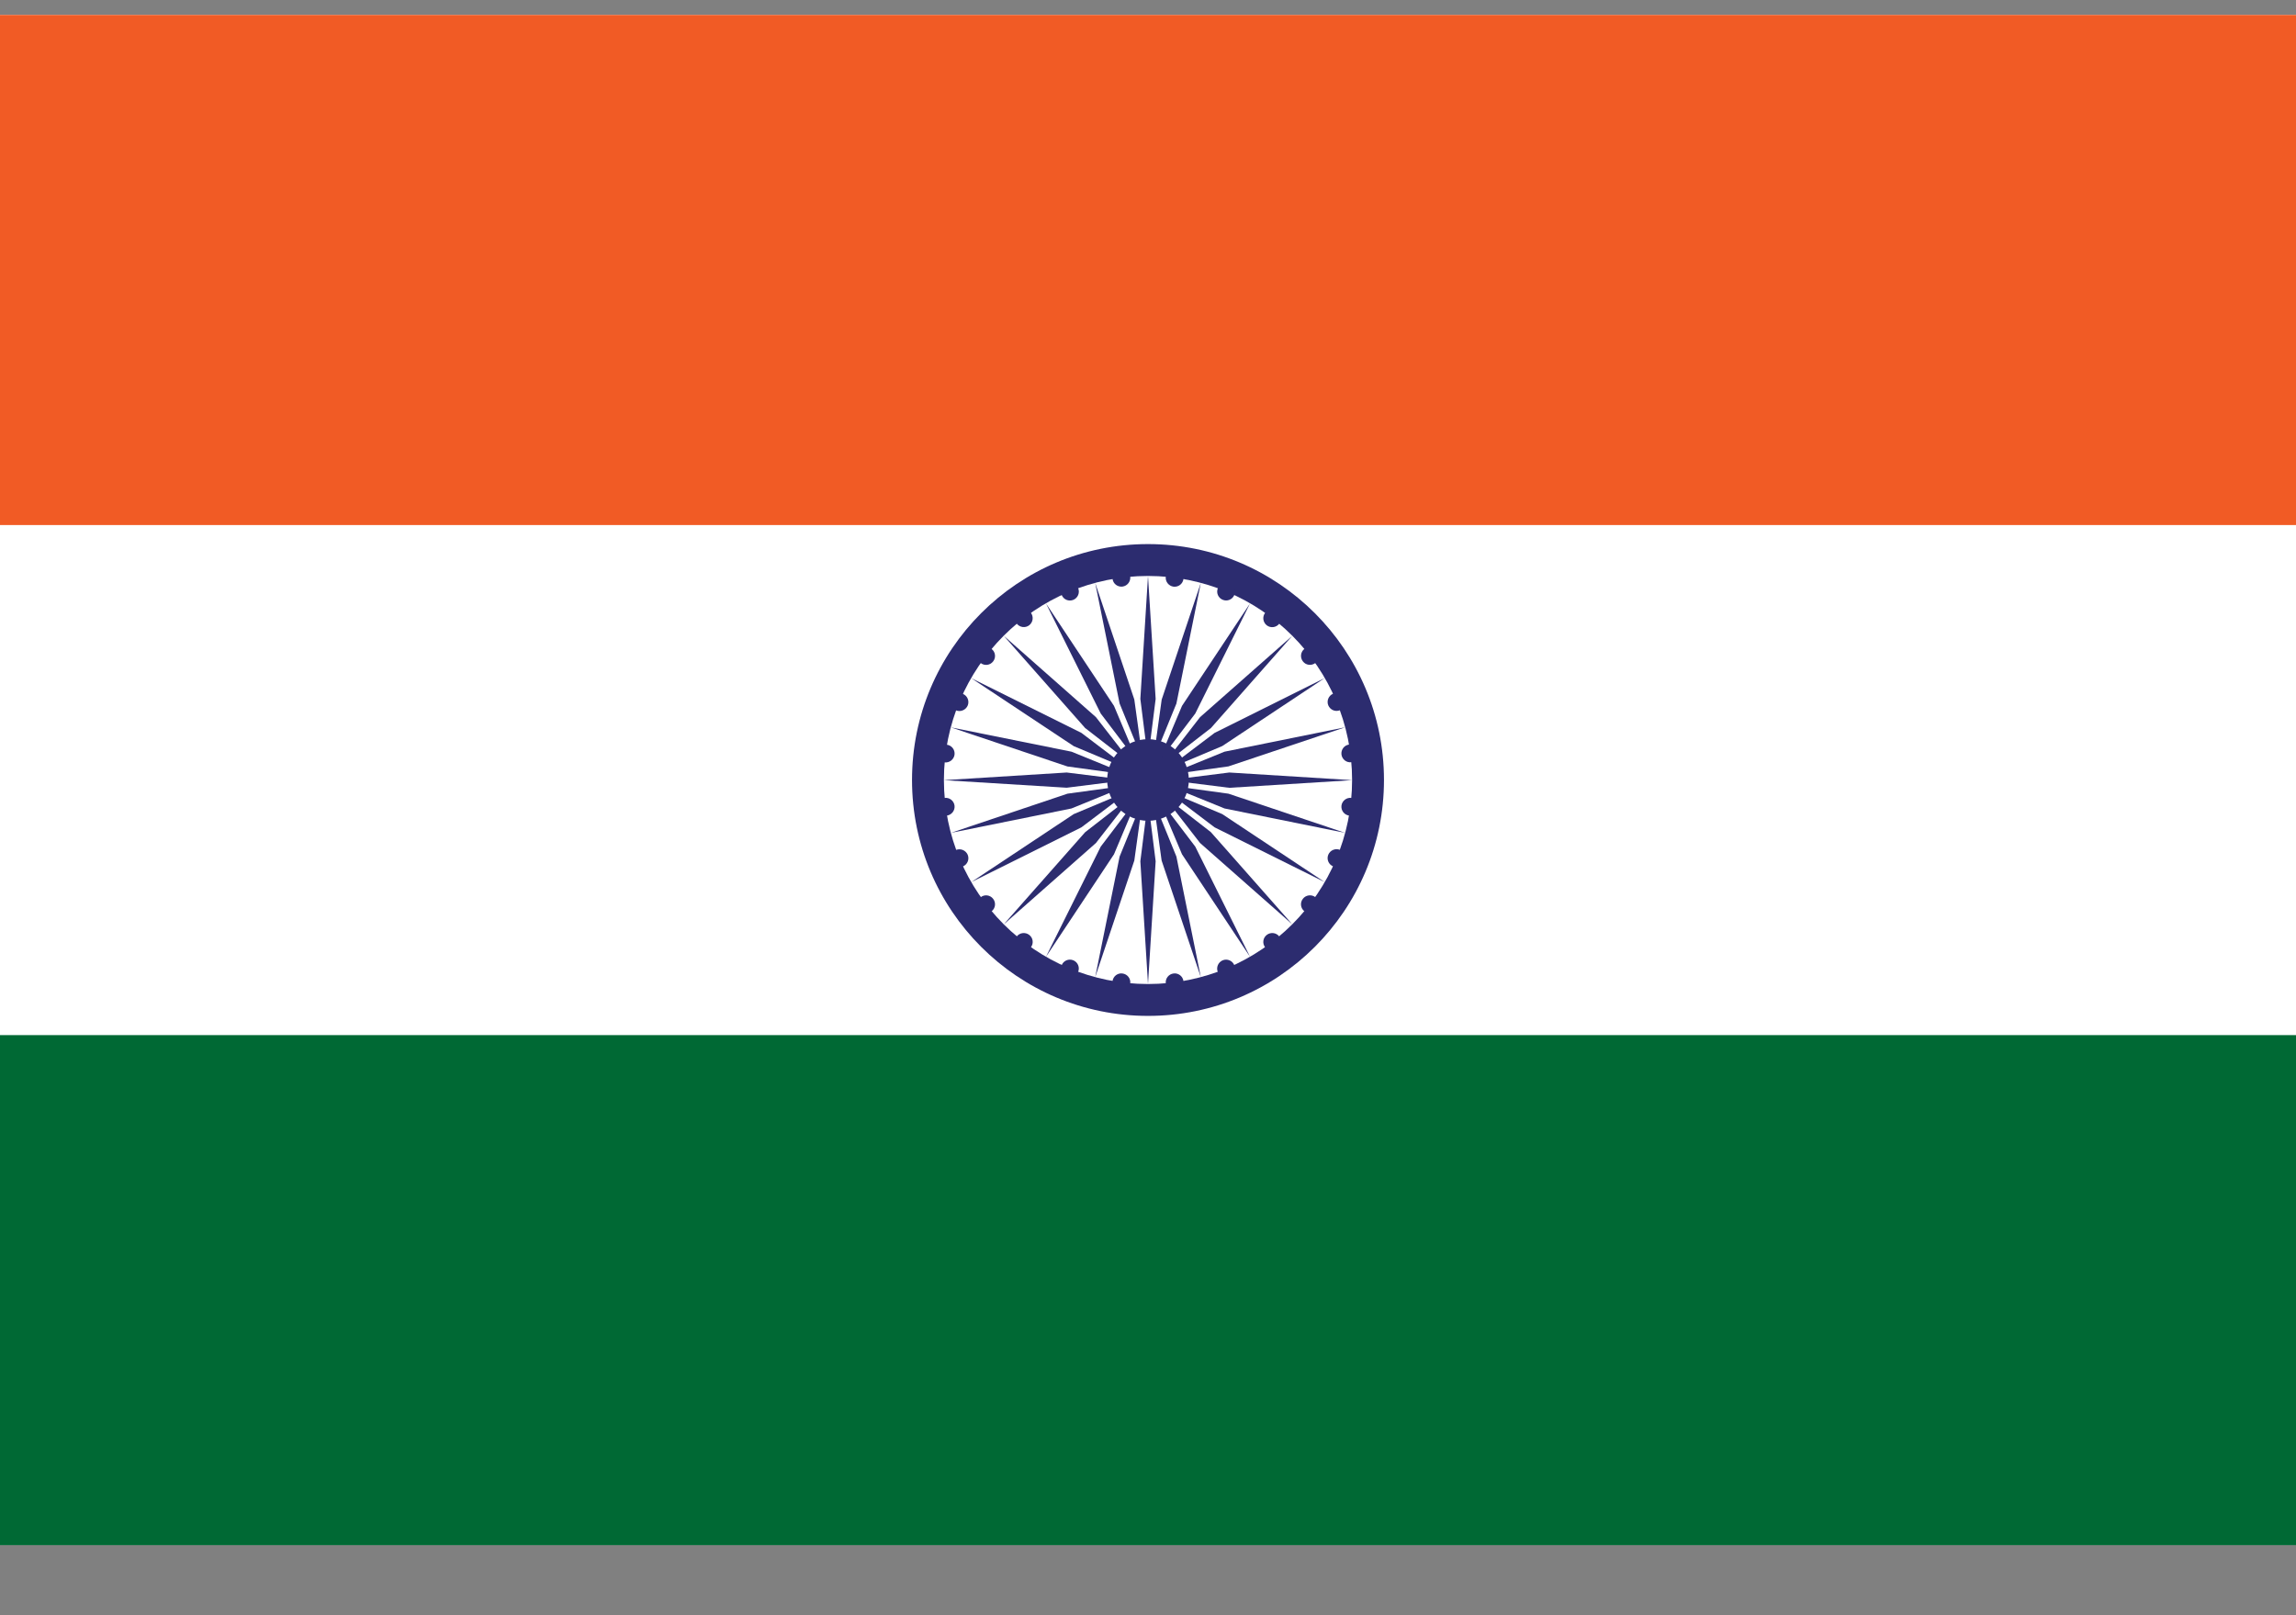 <svg width="27" height="19" viewBox="0 0 27 19" fill="none" xmlns="http://www.w3.org/2000/svg">
<rect x="0" y="0" width="27" height="19" fill="#808080" stroke="none"/>
<g clip-path="url(#clip0_44_1097)">
<path d="M0 0.176H27V18.176H0V0.176Z" fill="white"/>
<path d="M0 0.176H27V6.176H0V0.176Z" fill="#F15B25"/>
<path d="M0 12.176H27V18.176H0V12.176Z" fill="#006934"/>
<path d="M13.5 11.95C15.033 11.95 16.275 10.708 16.275 9.175C16.275 7.643 15.033 6.4 13.5 6.4C11.967 6.4 10.725 7.643 10.725 9.175C10.725 10.708 11.967 11.95 13.5 11.95Z" fill="#2C2C6F"/>
<path d="M13.5 11.575C14.825 11.575 15.9 10.501 15.9 9.175C15.9 7.85 14.825 6.775 13.5 6.775C12.175 6.775 11.1 7.85 11.1 9.175C11.1 10.501 12.175 11.575 13.5 11.575Z" fill="white"/>
<path d="M13.5 9.655C13.765 9.655 13.98 9.44 13.98 9.175C13.98 8.91 13.765 8.695 13.5 8.695C13.235 8.695 13.02 8.91 13.02 9.175C13.02 9.44 13.235 9.655 13.5 9.655Z" fill="#2C2C6F"/>
<path d="M13.5 6.776L13.59 8.221L13.5 8.936L13.41 8.221L13.5 6.776Z" fill="#2C2C6F"/>
<path d="M13.8 6.901C13.857 6.908 13.91 6.868 13.917 6.81C13.925 6.753 13.884 6.7 13.827 6.692C13.77 6.685 13.717 6.725 13.709 6.783C13.702 6.84 13.742 6.893 13.8 6.901Z" fill="#2C2C6F"/>
<path d="M13.5 11.575L13.41 10.131L13.5 9.416L13.59 10.131L13.5 11.575Z" fill="#2C2C6F"/>
<path d="M13.2 11.451C13.143 11.443 13.09 11.484 13.083 11.541C13.075 11.599 13.116 11.652 13.173 11.659C13.231 11.667 13.283 11.626 13.291 11.569C13.299 11.511 13.258 11.459 13.2 11.451Z" fill="#2C2C6F"/>
<path d="M14.121 6.857L13.834 8.276L13.562 8.943L13.661 8.229L14.121 6.857Z" fill="#2C2C6F"/>
<path d="M14.378 7.055C14.432 7.078 14.493 7.052 14.515 6.999C14.538 6.945 14.512 6.884 14.459 6.861C14.405 6.839 14.344 6.865 14.322 6.918C14.299 6.972 14.325 7.033 14.378 7.055Z" fill="#2C2C6F"/>
<path d="M12.879 11.494L13.166 10.076L13.438 9.409L13.339 10.123L12.879 11.494Z" fill="#2C2C6F"/>
<path d="M12.622 11.296C12.568 11.274 12.507 11.299 12.485 11.353C12.462 11.406 12.488 11.468 12.541 11.49C12.595 11.512 12.656 11.487 12.678 11.433C12.701 11.38 12.675 11.318 12.622 11.296Z" fill="#2C2C6F"/>
<path d="M14.7 7.098L14.056 8.393L13.62 8.968L13.9 8.303L14.7 7.098Z" fill="#2C2C6F"/>
<path d="M14.897 7.356C14.943 7.391 15.009 7.382 15.044 7.336C15.08 7.29 15.071 7.224 15.025 7.189C14.979 7.154 14.913 7.162 14.878 7.208C14.842 7.254 14.851 7.32 14.897 7.356Z" fill="#2C2C6F"/>
<path d="M12.3 11.255L12.944 9.959L13.38 9.385L13.1 10.049L12.3 11.255Z" fill="#2C2C6F"/>
<path d="M12.103 10.997C12.057 10.962 11.991 10.97 11.956 11.016C11.92 11.062 11.929 11.128 11.975 11.164C12.021 11.199 12.087 11.19 12.122 11.144C12.158 11.098 12.149 11.032 12.103 10.997Z" fill="#2C2C6F"/>
<path d="M15.197 7.479L14.24 8.564L13.67 9.006L14.112 8.436L15.197 7.479Z" fill="#2C2C6F"/>
<path d="M15.321 7.779C15.356 7.826 15.422 7.834 15.468 7.799C15.514 7.764 15.523 7.698 15.487 7.652C15.452 7.606 15.386 7.597 15.34 7.632C15.294 7.668 15.286 7.733 15.321 7.779Z" fill="#2C2C6F"/>
<path d="M11.803 10.874L12.761 9.789L13.33 9.347L12.888 9.916L11.803 10.874Z" fill="#2C2C6F"/>
<path d="M11.679 10.573C11.644 10.527 11.578 10.518 11.532 10.554C11.486 10.589 11.477 10.655 11.513 10.701C11.548 10.747 11.614 10.756 11.66 10.72C11.706 10.685 11.715 10.619 11.679 10.573Z" fill="#2C2C6F"/>
<path d="M15.578 7.976L14.373 8.776L13.708 9.056L14.283 8.621L15.578 7.976Z" fill="#2C2C6F"/>
<path d="M15.62 8.297C15.643 8.351 15.704 8.377 15.758 8.354C15.811 8.332 15.836 8.271 15.814 8.217C15.792 8.164 15.731 8.138 15.677 8.16C15.624 8.182 15.598 8.244 15.62 8.297Z" fill="#2C2C6F"/>
<path d="M11.422 10.376L12.627 9.576L13.292 9.297L12.717 9.732L11.422 10.376Z" fill="#2C2C6F"/>
<path d="M11.38 10.055C11.357 10.002 11.296 9.976 11.242 9.998C11.189 10.02 11.164 10.082 11.186 10.135C11.208 10.189 11.269 10.214 11.323 10.192C11.376 10.17 11.402 10.109 11.38 10.055Z" fill="#2C2C6F"/>
<path d="M15.818 8.555L14.446 9.015L13.732 9.114L14.4 8.842L15.818 8.555Z" fill="#2C2C6F"/>
<path d="M15.775 8.876C15.783 8.933 15.835 8.974 15.893 8.966C15.95 8.958 15.991 8.906 15.983 8.848C15.976 8.791 15.923 8.75 15.866 8.758C15.808 8.765 15.768 8.818 15.775 8.876Z" fill="#2C2C6F"/>
<path d="M11.182 9.797L12.553 9.336L13.267 9.238L12.6 9.51L11.182 9.797Z" fill="#2C2C6F"/>
<path d="M11.225 9.476C11.217 9.418 11.164 9.378 11.107 9.386C11.049 9.393 11.009 9.446 11.016 9.503C11.024 9.561 11.077 9.601 11.134 9.594C11.192 9.586 11.232 9.533 11.225 9.476Z" fill="#2C2C6F"/>
<path d="M15.9 9.177L14.456 9.267L13.741 9.177L14.456 9.087L15.9 9.177Z" fill="#2C2C6F"/>
<path d="M15.775 9.476C15.768 9.534 15.808 9.586 15.866 9.594C15.923 9.602 15.976 9.561 15.983 9.504C15.991 9.446 15.951 9.393 15.893 9.386C15.836 9.378 15.783 9.419 15.775 9.476Z" fill="#2C2C6F"/>
<path d="M11.1 9.177L12.544 9.087L13.259 9.176L12.544 9.266L11.1 9.177Z" fill="#2C2C6F"/>
<path d="M11.225 8.877C11.232 8.82 11.192 8.767 11.134 8.76C11.077 8.752 11.024 8.792 11.016 8.85C11.009 8.907 11.049 8.96 11.107 8.968C11.164 8.975 11.217 8.935 11.225 8.877Z" fill="#2C2C6F"/>
<path d="M15.818 9.797L14.4 9.51L13.732 9.238L14.446 9.336L15.818 9.797Z" fill="#2C2C6F"/>
<path d="M15.62 10.054C15.598 10.107 15.623 10.169 15.677 10.191C15.731 10.213 15.792 10.188 15.814 10.134C15.836 10.081 15.811 10.019 15.758 9.997C15.704 9.975 15.643 10 15.62 10.054Z" fill="#2C2C6F"/>
<path d="M11.182 8.556L12.6 8.842L13.268 9.114L12.553 9.016L11.182 8.556Z" fill="#2C2C6F"/>
<path d="M11.38 8.299C11.402 8.245 11.376 8.184 11.323 8.162C11.269 8.139 11.208 8.165 11.186 8.218C11.163 8.272 11.189 8.333 11.242 8.356C11.296 8.378 11.357 8.352 11.38 8.299Z" fill="#2C2C6F"/>
<path d="M15.578 10.376L14.283 9.732L13.708 9.296L14.373 9.576L15.578 10.376Z" fill="#2C2C6F"/>
<path d="M15.321 10.573C15.285 10.619 15.294 10.685 15.34 10.72C15.386 10.755 15.452 10.746 15.487 10.7C15.523 10.655 15.514 10.589 15.468 10.553C15.422 10.518 15.356 10.527 15.321 10.573Z" fill="#2C2C6F"/>
<path d="M11.421 7.977L12.717 8.621L13.291 9.056L12.627 8.777L11.421 7.977Z" fill="#2C2C6F"/>
<path d="M11.679 7.78C11.715 7.734 11.706 7.668 11.66 7.633C11.614 7.597 11.548 7.606 11.513 7.652C11.477 7.698 11.486 7.764 11.532 7.799C11.578 7.835 11.644 7.826 11.679 7.78Z" fill="#2C2C6F"/>
<path d="M15.197 10.873L14.112 9.916L13.67 9.346L14.239 9.788L15.197 10.873Z" fill="#2C2C6F"/>
<path d="M14.897 10.997C14.851 11.032 14.842 11.098 14.878 11.144C14.913 11.19 14.979 11.199 15.025 11.164C15.071 11.128 15.079 11.062 15.044 11.016C15.009 10.97 14.943 10.962 14.897 10.997Z" fill="#2C2C6F"/>
<path d="M11.803 7.478L12.888 8.436L13.33 9.005L12.76 8.563L11.803 7.478Z" fill="#2C2C6F"/>
<path d="M12.103 7.355C12.149 7.319 12.157 7.253 12.122 7.207C12.087 7.161 12.021 7.153 11.975 7.188C11.929 7.223 11.92 7.289 11.956 7.335C11.991 7.381 12.057 7.39 12.103 7.355Z" fill="#2C2C6F"/>
<path d="M14.7 11.255L13.9 10.049L13.62 9.385L14.056 9.959L14.7 11.255Z" fill="#2C2C6F"/>
<path d="M14.378 11.296C14.325 11.319 14.299 11.38 14.321 11.434C14.344 11.487 14.405 11.513 14.459 11.49C14.512 11.468 14.538 11.407 14.515 11.353C14.493 11.3 14.432 11.274 14.378 11.296Z" fill="#2C2C6F"/>
<path d="M12.3 7.098L13.1 8.303L13.38 8.968L12.944 8.393L12.3 7.098Z" fill="#2C2C6F"/>
<path d="M12.622 7.056C12.675 7.034 12.701 6.973 12.679 6.919C12.656 6.865 12.595 6.84 12.541 6.862C12.488 6.884 12.462 6.946 12.485 6.999C12.507 7.053 12.568 7.078 12.622 7.056Z" fill="#2C2C6F"/>
<path d="M14.121 11.494L13.66 10.122L13.562 9.408L13.834 10.076L14.121 11.494Z" fill="#2C2C6F"/>
<path d="M13.8 11.451C13.742 11.459 13.702 11.511 13.709 11.569C13.717 11.626 13.769 11.667 13.827 11.659C13.884 11.652 13.925 11.599 13.917 11.541C13.91 11.484 13.857 11.443 13.8 11.451Z" fill="#2C2C6F"/>
<path d="M12.879 6.857L13.339 8.228L13.438 8.942L13.166 8.275L12.879 6.857Z" fill="#2C2C6F"/>
<path d="M13.2 6.9C13.258 6.892 13.298 6.839 13.291 6.782C13.283 6.724 13.23 6.684 13.173 6.691C13.116 6.699 13.075 6.752 13.083 6.809C13.09 6.867 13.143 6.907 13.2 6.9Z" fill="#2C2C6F"/>
</g>
<defs>
<clipPath id="clip0_44_1097">
<rect width="27" height="18" fill="white" transform="translate(0 0.176)"/>
</clipPath>
</defs>
</svg>
